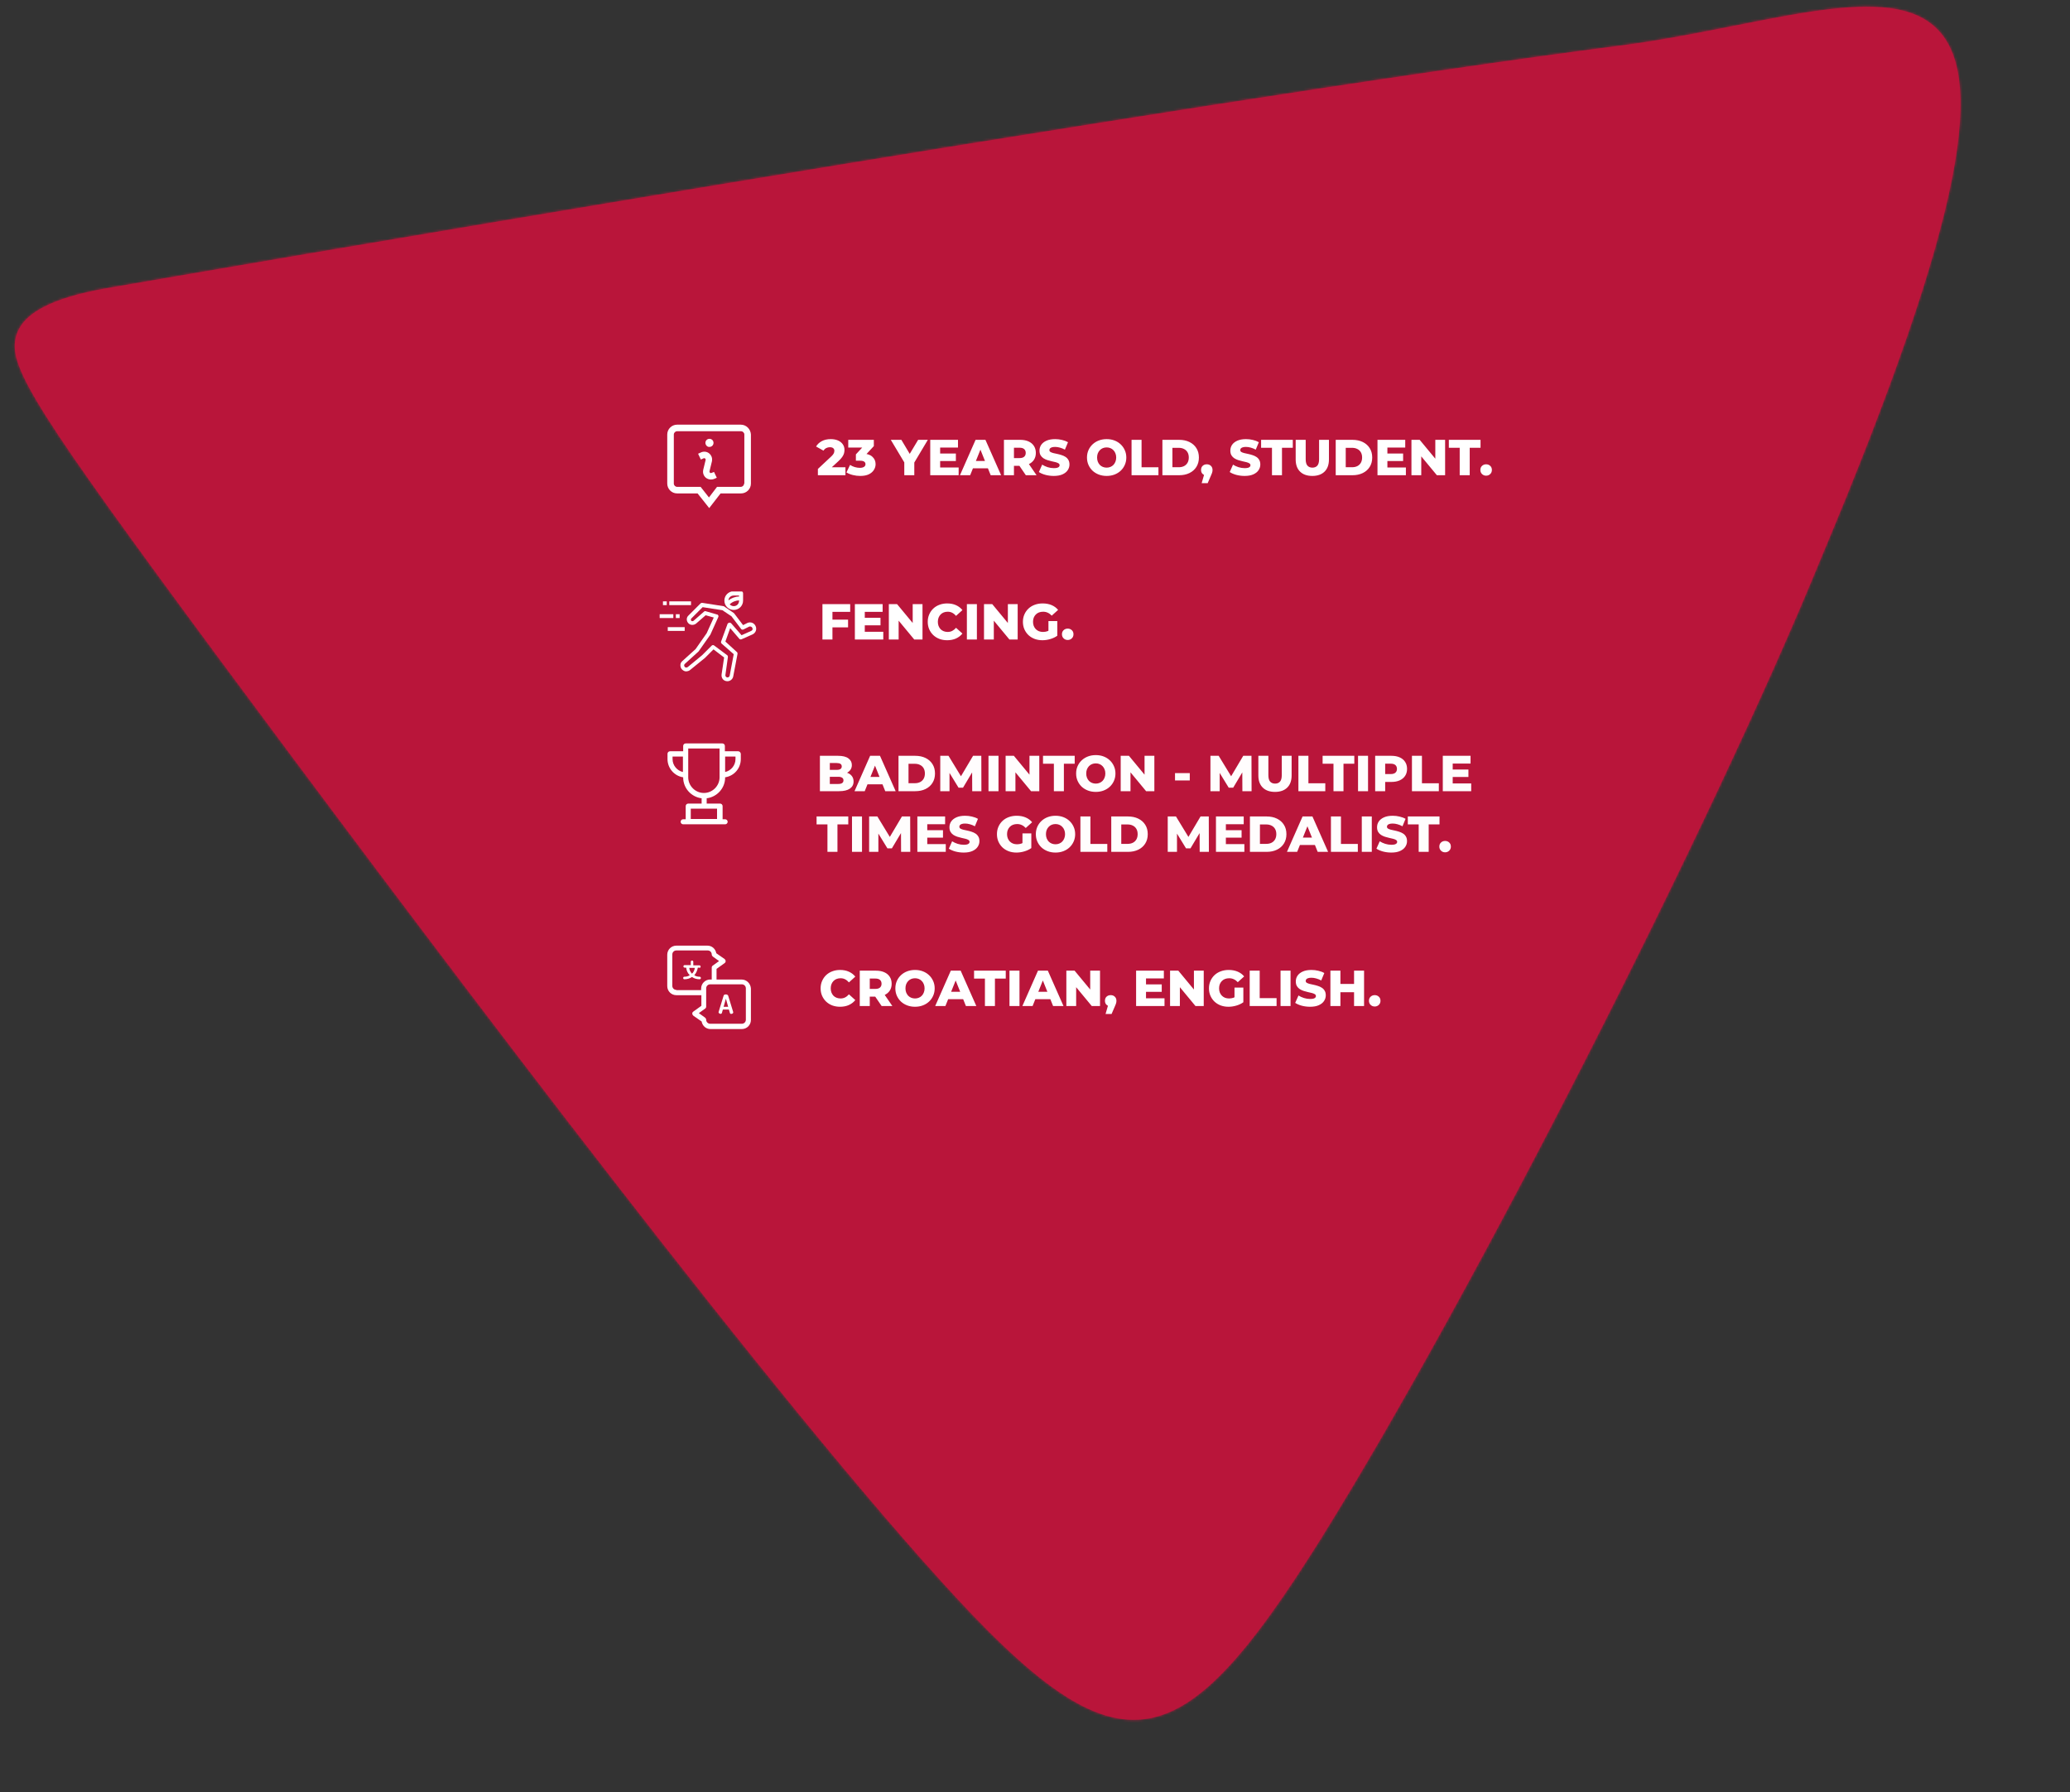 <svg width="819" height="709" viewBox="0 0 819 709" fill="none" xmlns="http://www.w3.org/2000/svg">
<rect x="0" y="0" width="819" height="709" fill="#333333" stroke="none"/>
<mask id="path-1-inside-1_3905_8757" fill="white">
<path d="M523.404 607.506C464.122 702.281 441.447 703.72 364.731 617.023C287.961 530.44 157.316 355.856 86.069 259.747C14.938 163.52 3.525 145.413 6.172 133.849C8.535 122.268 25.272 116.766 44.809 113.565C64.335 110.217 470.172 39.882 642.641 17.837C749.37 3.62 836.942 -55.875 720.189 221.572C678.07 324.581 582.489 512.597 523.402 607.469"/>
</mask>
<path d="M523.404 607.506C464.122 702.281 441.447 703.72 364.731 617.023C287.961 530.44 157.316 355.856 86.069 259.747C14.938 163.52 3.525 145.413 6.172 133.849C8.535 122.268 25.272 116.766 44.809 113.565C64.335 110.217 470.172 39.882 642.641 17.837C749.37 3.62 836.942 -55.875 720.189 221.572C678.07 324.581 582.489 512.597 523.402 607.469" fill="#B9153A"/>
<path d="M364.731 617.023L377.463 605.758L377.457 605.751L377.451 605.745L364.731 617.023ZM86.069 259.747L72.398 269.852L72.405 269.862L72.412 269.871L86.069 259.747ZM6.172 133.849L22.744 137.642L22.789 137.445L22.829 137.248L6.172 133.849ZM44.809 113.565L47.558 130.341L47.619 130.331L47.681 130.32L44.809 113.565ZM642.641 17.837L644.796 34.7L644.841 34.694L644.886 34.688L642.641 17.837ZM720.189 221.572L704.52 214.978L704.486 215.058L704.454 215.138L720.189 221.572ZM508.992 598.491C494.248 622.061 482.496 638.628 472.146 649.375C461.804 660.114 454.775 663.034 449.58 663.348C444.22 663.671 436.395 661.5 423.874 651.931C411.434 642.425 396.549 627.327 377.463 605.758L352 628.289C371.271 650.067 387.989 667.301 403.23 678.947C418.389 690.531 434.322 698.331 451.631 697.286C469.105 696.23 483.655 686.438 496.635 672.961C509.607 659.492 522.92 640.338 537.817 616.521L508.992 598.491ZM377.451 605.745C301.283 519.841 171.128 345.942 99.725 249.623L72.412 269.871C143.505 365.771 274.638 541.039 352.011 628.302L377.451 605.745ZM99.739 249.642C64.06 201.374 43.831 173.325 32.811 155.946C27.265 147.2 24.632 142.04 23.455 138.901C22.43 136.166 23.037 136.361 22.744 137.642L-10.399 130.056C-12.016 137.119 -10.975 143.914 -8.382 150.833C-5.94 157.349 -1.771 164.899 4.097 174.153C15.905 192.775 36.947 221.893 72.398 269.852L99.739 249.642ZM22.829 137.248C22.398 139.361 21.107 138.36 26.227 135.976C31.011 133.748 38.242 131.868 47.558 130.341L42.059 96.789C31.838 98.463 20.933 100.935 11.874 105.154C3.151 109.216 -7.69 116.756 -10.485 130.45L22.829 137.248ZM47.681 130.32C67.442 126.933 472.79 56.686 644.796 34.7L640.486 0.975C467.555 23.078 61.228 93.502 41.936 96.809L47.681 130.32ZM644.886 34.688C658.795 32.836 672.285 30.26 684.699 27.808C697.312 25.316 708.532 23.013 718.75 21.465C729.02 19.909 737.141 19.308 743.441 19.838C749.685 20.362 752.59 21.869 754.037 23.134C755.273 24.213 757.326 26.739 758.25 33.679C759.211 40.897 758.753 51.683 755.657 67.407C749.467 98.838 733.624 145.817 704.52 214.978L735.858 228.166C765.131 158.603 782.124 108.977 789.016 73.976C792.461 56.483 793.605 41.596 791.953 29.191C790.264 16.509 785.489 5.463 776.405 -2.473C767.532 -10.223 756.625 -13.174 746.288 -14.043C736.008 -14.907 724.78 -13.837 713.656 -12.151C702.479 -10.458 690.259 -7.948 678.11 -5.548C665.763 -3.109 653.169 -0.715 640.396 0.986L644.886 34.688ZM704.454 215.138C662.685 317.291 567.536 504.45 508.972 598.482L537.832 616.456C597.442 520.745 693.455 331.871 735.925 228.006L704.454 215.138Z" fill="#B9153A" mask="url(#path-1-inside-1_3905_8757)"/>
<g clip-path="url(#clip0_3905_8757)">
<path d="M293.1 168H267.9C265.8 168 264 169.7 264 171.9V191.3C264 193.4 265.7 195.2 267.9 195.2H276L280.6 201L285.1 195.2H293.2C295.3 195.2 297.1 193.5 297.1 191.3V171.9C297 169.8 295.3 168 293.1 168ZM294.4 191.3C294.4 192 293.8 192.6 293.1 192.6H283.7L280.5 196.8L277.2 192.6H267.9C267.2 192.6 266.6 192 266.6 191.3V171.9C266.6 171.2 267.2 170.6 267.9 170.6H293.2C293.9 170.6 294.5 171.2 294.5 171.9V191.3H294.4ZM279.1 175.2C279.1 174.3 279.8 173.6 280.7 173.6C281.6 173.6 282.3 174.3 282.3 175.2C282.3 176.1 281.6 176.8 280.7 176.8C279.9 176.9 279.1 176.1 279.1 175.2ZM282.5 186.7L283.6 189L282.7 189.4C282.3 189.6 281.8 189.7 281.3 189.7C280.6 189.7 280 189.5 279.4 189.1C278.5 188.4 278 187.3 278.2 186.1V186L279.2 181.9C279.2 181.6 279.1 181.5 279 181.4C278.9 181.3 278.7 181.2 278.4 181.3C277.5 181.7 277.3 181.8 277.3 181.8L276.2 179.5C276.2 179.5 276.4 179.4 277.3 179C278.3 178.5 279.6 178.6 280.5 179.3C281.4 180 281.9 181.1 281.7 182.3V182.4L280.7 186.5C280.7 186.8 280.8 186.9 280.9 187C281 187.1 281.2 187.2 281.5 187.1L282.5 186.7Z" fill="white"/>
</g>
<g clip-path="url(#clip1_3905_8757)">
<path d="M299 247.798C298.5 246.498 297.1 245.898 295.8 246.398C295.7 246.398 295.7 246.498 295.6 246.498L294 247.298L290.5 242.698L290.3 242.498L286.5 239.898C286.4 239.798 286.3 239.798 286.2 239.798L277.9 238.498C277.7 238.498 277.4 238.498 277.2 238.698L272.4 243.498C271.5 244.298 271.5 245.698 272.4 246.598C273.2 247.398 274.5 247.398 275.4 246.698L279.2 243.398L282.4 244.298L279.6 250.498L275.2 256.798L270 261.498C269.5 261.898 269.2 262.498 269.2 263.098C269.2 263.698 269.4 264.398 269.8 264.798C270.2 265.198 270.8 265.598 271.4 265.598C272 265.598 272.7 265.398 273.1 264.998L278.9 260.298L282.3 256.898L286.5 260.098L285.5 266.798C285.4 267.498 285.6 268.198 286 268.698C286.4 269.198 287.1 269.498 287.8 269.498C288.9 269.498 289.9 268.698 290.1 267.598L291.8 258.698C291.8 258.398 291.8 258.198 291.6 257.998L287 253.798L288.9 248.498L292.5 252.698C292.7 252.998 293.1 252.998 293.4 252.898L297.7 250.998C299 250.398 299.5 248.998 299 247.798ZM287.9 246.698L285.3 253.798C285.2 254.098 285.3 254.398 285.5 254.598L290.3 258.798L288.7 267.298C288.6 267.698 288.3 267.998 287.8 267.998C287.4 267.998 287 267.598 287 267.198V267.098L288 259.898C288 259.598 287.9 259.298 287.7 259.198L282.6 255.398C282.5 255.298 282.3 255.198 282.1 255.198C281.9 255.198 281.7 255.298 281.6 255.398L277.8 259.198L272.1 263.898C271.9 263.998 271.7 264.098 271.5 264.098C271.3 264.098 271.1 263.998 270.9 263.798C270.6 263.398 270.6 262.898 271 262.598L276.3 257.798L276.4 257.698L280.9 251.298L281 251.198L284.2 244.098C284.3 243.898 284.3 243.698 284.2 243.498C284.1 243.298 284 243.198 283.8 243.098H283.7L279.2 241.798C278.9 241.698 278.7 241.798 278.5 241.998L274.4 245.598C274.1 245.798 273.7 245.798 273.5 245.598C273.3 245.298 273.3 244.898 273.5 244.698L278 240.198L285.8 241.398L289.4 243.798L293.2 248.798C293.4 249.098 293.8 249.198 294.2 248.998L296.4 247.898C296.6 247.798 296.9 247.798 297.1 247.898C297.4 247.998 297.6 248.198 297.7 248.498C297.9 248.898 297.7 249.398 297.2 249.598L293.4 251.298L289.3 246.598C289 246.298 288.5 246.198 288.2 246.498C288.1 246.498 288 246.598 287.9 246.698ZM264.8 237.898H273.4V239.398H264.8V237.898ZM262.3 237.898H263.8V239.398H262.3V237.898ZM267.4 242.998H268.9V244.498H267.4V242.998ZM261 242.998H266.4V244.498H261V242.998ZM264.2 248.098H270.9V249.598H264.2V248.098Z" fill="white"/>
<path d="M290.3 241.298C292.3 241.298 294 239.698 294 237.598V234.698C294 234.298 293.7 233.898 293.2 233.898H290.3C288.3 233.898 286.6 235.498 286.6 237.598C286.6 239.698 288.3 241.298 290.3 241.298ZM288.2 237.498C288.3 236.398 289.2 235.598 290.3 235.598H292.4V235.998C290.9 235.998 289.4 236.598 288.2 237.498ZM292.4 237.498V237.698C292.4 238.898 291.5 239.798 290.3 239.798C289.7 239.798 289.1 239.498 288.7 239.098C289.7 238.098 291 237.598 292.4 237.498Z" fill="white"/>
</g>
<g clip-path="url(#clip2_3905_8757)">
<path d="M288.1 393.898C288 393.598 287.6 393.398 287.2 393.398C286.8 393.398 286.4 393.498 286.3 393.898L284.3 400.398V400.498C284.3 400.798 284.8 401.098 285.1 401.098C285.3 401.098 285.5 400.998 285.6 400.798L286 399.398H288.4L288.8 400.798C288.9 400.998 289 401.098 289.3 401.098C289.7 401.098 290.1 400.898 290.1 400.498V400.398L288.1 393.898ZM286.3 398.298L287.2 395.098L288.1 398.298H286.3Z" fill="white"/>
<path d="M293.4 387.502H283.5V383.302L286.7 381.002C287 380.802 287.1 380.502 287.1 380.202C287.1 379.902 286.9 379.602 286.7 379.402L283.4 377.102C283.1 375.402 281.7 374.102 279.9 374.102H267.6C265.6 374.102 264 375.702 264 377.702V390.102C264 392.102 265.6 393.702 267.6 393.702H277.5V397.902L274.3 400.202C274 400.402 273.9 400.702 273.9 401.002C273.9 401.302 274.1 401.602 274.3 401.802L277.6 404.102C277.9 405.802 279.3 407.102 281.1 407.102H293.5C295.5 407.102 297.1 405.502 297.1 403.502V391.102C297 389.102 295.4 387.502 293.4 387.502ZM267.6 391.602C266.7 391.602 266 390.902 266 390.002V377.602C266 376.702 266.7 376.002 267.6 376.002H280C280.9 376.002 281.6 376.702 281.6 377.602C281.6 377.902 281.8 378.202 282 378.402L284.5 380.202L282 382.002C281.7 382.202 281.6 382.502 281.6 382.802V387.502H281C279 387.502 277.4 389.102 277.4 391.102V391.702H267.6V391.602ZM295.1 403.402C295.1 404.302 294.4 405.002 293.5 405.002H281C280.1 405.002 279.4 404.302 279.4 403.402C279.4 403.102 279.2 402.802 279 402.602L276.5 400.802L279 399.002C279.3 398.802 279.4 398.502 279.4 398.202V391.002C279.4 390.102 280.1 389.402 281 389.402H293.5C294.4 389.402 295.1 390.102 295.1 391.002V403.402Z" fill="white"/>
<path d="M276.7 382.9C277 382.9 277.2 382.7 277.2 382.4C277.2 382.1 277 381.9 276.7 381.9H274.3V380.5C274.3 380.2 274.1 380 273.8 380C273.5 380 273.3 380.2 273.3 380.5V381.8H270.9C270.6 381.8 270.4 382 270.4 382.3C270.4 382.6 270.6 382.8 270.9 382.8H271.5C271.6 384 272.1 385 272.9 385.8C272.3 386.2 271.6 386.4 270.8 386.4C270.5 386.4 270.3 386.6 270.3 386.9C270.3 387.2 270.5 387.4 270.8 387.4C271.9 387.4 272.9 387.1 273.8 386.5C274.6 387.1 275.7 387.4 276.8 387.4C277.1 387.4 277.3 387.2 277.3 386.9C277.3 386.6 277.1 386.4 276.8 386.4C276 386.4 275.3 386.2 274.7 385.8C275.4 385 275.9 384 276.1 382.8H276.7V382.9ZM273.8 385.2C273.2 384.6 272.8 383.8 272.7 382.9H274.9C274.8 383.8 274.4 384.6 273.8 385.2Z" fill="white"/>
</g>
<path d="M323.6 188V185.52L328.84 180.62C329.213 180.273 329.487 179.967 329.66 179.7C329.847 179.433 329.967 179.193 330.02 178.98C330.087 178.753 330.12 178.547 330.12 178.36C330.12 177.907 329.967 177.553 329.66 177.3C329.367 177.047 328.92 176.92 328.32 176.92C327.813 176.92 327.34 177.033 326.9 177.26C326.46 177.487 326.1 177.827 325.82 178.28L322.88 176.64C323.4 175.76 324.153 175.053 325.14 174.52C326.127 173.987 327.307 173.72 328.68 173.72C329.76 173.72 330.707 173.893 331.52 174.24C332.333 174.587 332.967 175.08 333.42 175.72C333.887 176.36 334.12 177.113 334.12 177.98C334.12 178.433 334.06 178.887 333.94 179.34C333.82 179.78 333.587 180.253 333.24 180.76C332.907 181.253 332.407 181.807 331.74 182.42L327.58 186.26L326.92 184.86H334.5V188H323.6ZM340.333 188.28C339.359 188.28 338.386 188.16 337.413 187.92C336.453 187.68 335.613 187.34 334.893 186.9L336.333 183.92C336.893 184.293 337.513 184.58 338.193 184.78C338.886 184.98 339.559 185.08 340.213 185.08C340.893 185.08 341.433 184.953 341.833 184.7C342.233 184.447 342.433 184.087 342.433 183.62C342.433 183.207 342.266 182.88 341.933 182.64C341.599 182.387 341.053 182.26 340.293 182.26H338.633V179.76L342.393 175.7L342.773 177.06H335.613V174H345.733V176.48L341.973 180.54L340.033 179.44H341.113C342.859 179.44 344.179 179.833 345.073 180.62C345.979 181.393 346.433 182.393 346.433 183.62C346.433 184.42 346.213 185.173 345.773 185.88C345.346 186.587 344.686 187.167 343.793 187.62C342.899 188.06 341.746 188.28 340.333 188.28ZM357.784 188V182.08L358.704 184.46L352.444 174H356.624L361.144 181.58H358.724L363.264 174H367.104L360.864 184.46L361.744 182.08V188H357.784ZM371.692 179.42H378.192V182.38H371.692V179.42ZM371.972 184.94H379.292V188H368.052V174H379.032V177.06H371.972V184.94ZM379.81 188L385.99 174H389.89L396.09 188H391.97L387.13 175.94H388.69L383.85 188H379.81ZM383.19 185.28L384.21 182.36H391.05L392.07 185.28H383.19ZM397.213 188V174H403.613C404.893 174 405.993 174.207 406.913 174.62C407.846 175.033 408.566 175.633 409.073 176.42C409.579 177.193 409.833 178.113 409.833 179.18C409.833 180.233 409.579 181.147 409.073 181.92C408.566 182.68 407.846 183.267 406.913 183.68C405.993 184.08 404.893 184.28 403.613 184.28H399.413L401.173 182.62V188H397.213ZM405.873 188L402.393 182.9H406.613L410.113 188H405.873ZM401.173 183.04L399.413 181.22H403.373C404.199 181.22 404.813 181.04 405.213 180.68C405.626 180.32 405.833 179.82 405.833 179.18C405.833 178.527 405.626 178.02 405.213 177.66C404.813 177.3 404.199 177.12 403.373 177.12H399.413L401.173 175.3V183.04ZM416.937 188.28C415.791 188.28 414.684 188.14 413.617 187.86C412.564 187.567 411.704 187.193 411.037 186.74L412.337 183.82C412.964 184.22 413.684 184.553 414.497 184.82C415.324 185.073 416.144 185.2 416.957 185.2C417.504 185.2 417.944 185.153 418.277 185.06C418.611 184.953 418.851 184.82 418.997 184.66C419.157 184.487 419.237 184.287 419.237 184.06C419.237 183.74 419.091 183.487 418.797 183.3C418.504 183.113 418.124 182.96 417.657 182.84C417.191 182.72 416.671 182.6 416.097 182.48C415.537 182.36 414.971 182.207 414.397 182.02C413.837 181.833 413.324 181.593 412.857 181.3C412.391 180.993 412.011 180.6 411.717 180.12C411.424 179.627 411.277 179.007 411.277 178.26C411.277 177.42 411.504 176.66 411.957 175.98C412.424 175.3 413.117 174.753 414.037 174.34C414.957 173.927 416.104 173.72 417.477 173.72C418.397 173.72 419.297 173.827 420.177 174.04C421.071 174.24 421.864 174.54 422.557 174.94L421.337 177.88C420.671 177.52 420.011 177.253 419.357 177.08C418.704 176.893 418.071 176.8 417.457 176.8C416.911 176.8 416.471 176.86 416.137 176.98C415.804 177.087 415.564 177.233 415.417 177.42C415.271 177.607 415.197 177.82 415.197 178.06C415.197 178.367 415.337 178.613 415.617 178.8C415.911 178.973 416.291 179.12 416.757 179.24C417.237 179.347 417.757 179.46 418.317 179.58C418.891 179.7 419.457 179.853 420.017 180.04C420.591 180.213 421.111 180.453 421.577 180.76C422.044 181.053 422.417 181.447 422.697 181.94C422.991 182.42 423.137 183.027 423.137 183.76C423.137 184.573 422.904 185.327 422.437 186.02C421.984 186.7 421.297 187.247 420.377 187.66C419.471 188.073 418.324 188.28 416.937 188.28ZM437.847 188.28C436.727 188.28 435.693 188.1 434.747 187.74C433.8 187.38 432.973 186.873 432.267 186.22C431.573 185.553 431.033 184.78 430.647 183.9C430.26 183.02 430.067 182.053 430.067 181C430.067 179.947 430.26 178.98 430.647 178.1C431.033 177.22 431.573 176.453 432.267 175.8C432.973 175.133 433.8 174.62 434.747 174.26C435.693 173.9 436.727 173.72 437.847 173.72C438.98 173.72 440.013 173.9 440.947 174.26C441.893 174.62 442.713 175.133 443.407 175.8C444.1 176.453 444.64 177.22 445.027 178.1C445.427 178.98 445.627 179.947 445.627 181C445.627 182.053 445.427 183.027 445.027 183.92C444.64 184.8 444.1 185.567 443.407 186.22C442.713 186.873 441.893 187.38 440.947 187.74C440.013 188.1 438.98 188.28 437.847 188.28ZM437.847 185C438.38 185 438.873 184.907 439.327 184.72C439.793 184.533 440.193 184.267 440.527 183.92C440.873 183.56 441.14 183.133 441.327 182.64C441.527 182.147 441.627 181.6 441.627 181C441.627 180.387 441.527 179.84 441.327 179.36C441.14 178.867 440.873 178.447 440.527 178.1C440.193 177.74 439.793 177.467 439.327 177.28C438.873 177.093 438.38 177 437.847 177C437.313 177 436.813 177.093 436.347 177.28C435.893 177.467 435.493 177.74 435.147 178.1C434.813 178.447 434.547 178.867 434.347 179.36C434.16 179.84 434.067 180.387 434.067 181C434.067 181.6 434.16 182.147 434.347 182.64C434.547 183.133 434.813 183.56 435.147 183.92C435.493 184.267 435.893 184.533 436.347 184.72C436.813 184.907 437.313 185 437.847 185ZM447.701 188V174H451.661V184.86H458.341V188H447.701ZM459.908 188V174H466.528C468.074 174 469.434 174.287 470.608 174.86C471.781 175.433 472.694 176.24 473.348 177.28C474.014 178.32 474.348 179.56 474.348 181C474.348 182.427 474.014 183.667 473.348 184.72C472.694 185.76 471.781 186.567 470.608 187.14C469.434 187.713 468.074 188 466.528 188H459.908ZM463.868 184.84H466.368C467.168 184.84 467.861 184.693 468.448 184.4C469.048 184.093 469.514 183.653 469.848 183.08C470.181 182.493 470.348 181.8 470.348 181C470.348 180.187 470.181 179.493 469.848 178.92C469.514 178.347 469.048 177.913 468.448 177.62C467.861 177.313 467.168 177.16 466.368 177.16H463.868V184.84ZM475.441 191.14L476.941 185.94L477.481 188.1C476.814 188.1 476.267 187.907 475.841 187.52C475.414 187.12 475.201 186.587 475.201 185.92C475.201 185.227 475.414 184.68 475.841 184.28C476.281 183.88 476.827 183.68 477.481 183.68C478.134 183.68 478.674 183.887 479.101 184.3C479.527 184.7 479.741 185.24 479.741 185.92C479.741 186.107 479.727 186.293 479.701 186.48C479.674 186.667 479.614 186.893 479.521 187.16C479.427 187.427 479.281 187.78 479.081 188.22L477.821 191.14H475.441ZM492.445 188.28C491.298 188.28 490.192 188.14 489.125 187.86C488.072 187.567 487.212 187.193 486.545 186.74L487.845 183.82C488.472 184.22 489.192 184.553 490.005 184.82C490.832 185.073 491.652 185.2 492.465 185.2C493.012 185.2 493.452 185.153 493.785 185.06C494.118 184.953 494.358 184.82 494.505 184.66C494.665 184.487 494.745 184.287 494.745 184.06C494.745 183.74 494.598 183.487 494.305 183.3C494.012 183.113 493.632 182.96 493.165 182.84C492.698 182.72 492.178 182.6 491.605 182.48C491.045 182.36 490.478 182.207 489.905 182.02C489.345 181.833 488.832 181.593 488.365 181.3C487.898 180.993 487.518 180.6 487.225 180.12C486.932 179.627 486.785 179.007 486.785 178.26C486.785 177.42 487.012 176.66 487.465 175.98C487.932 175.3 488.625 174.753 489.545 174.34C490.465 173.927 491.612 173.72 492.985 173.72C493.905 173.72 494.805 173.827 495.685 174.04C496.578 174.24 497.372 174.54 498.065 174.94L496.845 177.88C496.178 177.52 495.518 177.253 494.865 177.08C494.212 176.893 493.578 176.8 492.965 176.8C492.418 176.8 491.978 176.86 491.645 176.98C491.312 177.087 491.072 177.233 490.925 177.42C490.778 177.607 490.705 177.82 490.705 178.06C490.705 178.367 490.845 178.613 491.125 178.8C491.418 178.973 491.798 179.12 492.265 179.24C492.745 179.347 493.265 179.46 493.825 179.58C494.398 179.7 494.965 179.853 495.525 180.04C496.098 180.213 496.618 180.453 497.085 180.76C497.552 181.053 497.925 181.447 498.205 181.94C498.498 182.42 498.645 183.027 498.645 183.76C498.645 184.573 498.412 185.327 497.945 186.02C497.492 186.7 496.805 187.247 495.885 187.66C494.978 188.073 493.832 188.28 492.445 188.28ZM503.259 188V177.14H498.959V174H511.499V177.14H507.219V188H503.259ZM519.219 188.28C517.153 188.28 515.539 187.713 514.379 186.58C513.219 185.447 512.639 183.84 512.639 181.76V174H516.599V181.64C516.599 182.84 516.833 183.7 517.299 184.22C517.779 184.74 518.433 185 519.259 185C520.086 185 520.733 184.74 521.199 184.22C521.666 183.7 521.899 182.84 521.899 181.64V174H525.799V181.76C525.799 183.84 525.219 185.447 524.059 186.58C522.899 187.713 521.286 188.28 519.219 188.28ZM528.482 188V174H535.102C536.649 174 538.009 174.287 539.182 174.86C540.355 175.433 541.269 176.24 541.922 177.28C542.589 178.32 542.922 179.56 542.922 181C542.922 182.427 542.589 183.667 541.922 184.72C541.269 185.76 540.355 186.567 539.182 187.14C538.009 187.713 536.649 188 535.102 188H528.482ZM532.442 184.84H534.942C535.742 184.84 536.435 184.693 537.022 184.4C537.622 184.093 538.089 183.653 538.422 183.08C538.755 182.493 538.922 181.8 538.922 181C538.922 180.187 538.755 179.493 538.422 178.92C538.089 178.347 537.622 177.913 537.022 177.62C536.435 177.313 535.742 177.16 534.942 177.16H532.442V184.84ZM548.645 179.42H555.145V182.38H548.645V179.42ZM548.925 184.94H556.245V188H545.005V174H555.985V177.06H548.925V184.94ZM558.443 188V174H561.703L569.423 183.32H567.883V174H571.763V188H568.503L560.783 178.68H562.323V188H558.443ZM577.536 188V177.14H573.236V174H585.776V177.14H581.496V188H577.536ZM587.988 188.18C587.348 188.18 586.808 187.967 586.368 187.54C585.928 187.113 585.708 186.573 585.708 185.92C585.708 185.24 585.928 184.7 586.368 184.3C586.808 183.887 587.348 183.68 587.988 183.68C588.628 183.68 589.168 183.887 589.608 184.3C590.048 184.7 590.268 185.24 590.268 185.92C590.268 186.573 590.048 187.113 589.608 187.54C589.168 187.967 588.628 188.18 587.988 188.18Z" fill="white"/>
<path d="M329.08 245.14H335.54V248.2H329.08V245.14ZM329.36 253H325.4V239H336.38V242.06H329.36V253ZM341.872 244.42H348.372V247.38H341.872V244.42ZM342.152 249.94H349.472V253H338.232V239H349.212V242.06H342.152V249.94ZM351.67 253V239H354.93L362.65 248.32H361.11V239H364.99V253H361.73L354.01 243.68H355.55V253H351.67ZM374.763 253.28C373.656 253.28 372.629 253.107 371.683 252.76C370.749 252.4 369.936 251.893 369.243 251.24C368.563 250.587 368.029 249.82 367.643 248.94C367.256 248.047 367.063 247.067 367.063 246C367.063 244.933 367.256 243.96 367.643 243.08C368.029 242.187 368.563 241.413 369.243 240.76C369.936 240.107 370.749 239.607 371.683 239.26C372.629 238.9 373.656 238.72 374.763 238.72C376.056 238.72 377.209 238.947 378.223 239.4C379.249 239.853 380.103 240.507 380.783 241.36L378.263 243.64C377.809 243.107 377.309 242.7 376.763 242.42C376.229 242.14 375.629 242 374.963 242C374.389 242 373.863 242.093 373.383 242.28C372.903 242.467 372.489 242.74 372.143 243.1C371.809 243.447 371.543 243.867 371.343 244.36C371.156 244.853 371.063 245.4 371.063 246C371.063 246.6 371.156 247.147 371.343 247.64C371.543 248.133 371.809 248.56 372.143 248.92C372.489 249.267 372.903 249.533 373.383 249.72C373.863 249.907 374.389 250 374.963 250C375.629 250 376.229 249.86 376.763 249.58C377.309 249.3 377.809 248.893 378.263 248.36L380.783 250.64C380.103 251.48 379.249 252.133 378.223 252.6C377.209 253.053 376.056 253.28 374.763 253.28ZM382.548 253V239H386.508V253H382.548ZM389.326 253V239H392.586L400.306 248.32H398.766V239H402.646V253H399.386L391.666 243.68H393.206V253H389.326ZM412.439 253.28C411.332 253.28 410.306 253.107 409.359 252.76C408.412 252.4 407.592 251.893 406.899 251.24C406.219 250.587 405.686 249.82 405.299 248.94C404.912 248.047 404.719 247.067 404.719 246C404.719 244.933 404.912 243.96 405.299 243.08C405.686 242.187 406.226 241.413 406.919 240.76C407.612 240.107 408.432 239.607 409.379 239.26C410.339 238.9 411.386 238.72 412.519 238.72C413.839 238.72 415.019 238.94 416.059 239.38C417.099 239.82 417.959 240.453 418.639 241.28L416.119 243.56C415.639 243.04 415.119 242.653 414.559 242.4C414.012 242.133 413.399 242 412.719 242C412.119 242 411.572 242.093 411.079 242.28C410.586 242.467 410.166 242.74 409.819 243.1C409.472 243.447 409.199 243.867 408.999 244.36C408.812 244.84 408.719 245.387 408.719 246C408.719 246.587 408.812 247.127 408.999 247.62C409.199 248.113 409.472 248.54 409.819 248.9C410.166 249.247 410.579 249.52 411.059 249.72C411.552 249.907 412.092 250 412.679 250C413.266 250 413.839 249.907 414.399 249.72C414.959 249.52 415.526 249.187 416.099 248.72L418.319 251.5C417.519 252.073 416.592 252.513 415.539 252.82C414.486 253.127 413.452 253.28 412.439 253.28ZM414.819 250.98V245.7H418.319V251.5L414.819 250.98ZM422.445 253.18C421.805 253.18 421.265 252.967 420.825 252.54C420.385 252.113 420.165 251.573 420.165 250.92C420.165 250.24 420.385 249.7 420.825 249.3C421.265 248.887 421.805 248.68 422.445 248.68C423.085 248.68 423.625 248.887 424.065 249.3C424.505 249.7 424.725 250.24 424.725 250.92C424.725 251.573 424.505 252.113 424.065 252.54C423.625 252.967 423.085 253.18 422.445 253.18Z" fill="white"/>
<path d="M332.38 398.28C331.273 398.28 330.247 398.107 329.3 397.76C328.367 397.4 327.553 396.893 326.86 396.24C326.18 395.587 325.647 394.82 325.26 393.94C324.873 393.047 324.68 392.067 324.68 391C324.68 389.933 324.873 388.96 325.26 388.08C325.647 387.187 326.18 386.413 326.86 385.76C327.553 385.107 328.367 384.607 329.3 384.26C330.247 383.9 331.273 383.72 332.38 383.72C333.673 383.72 334.827 383.947 335.84 384.4C336.867 384.853 337.72 385.507 338.4 386.36L335.88 388.64C335.427 388.107 334.927 387.7 334.38 387.42C333.847 387.14 333.247 387 332.58 387C332.007 387 331.48 387.093 331 387.28C330.52 387.467 330.107 387.74 329.76 388.1C329.427 388.447 329.16 388.867 328.96 389.36C328.773 389.853 328.68 390.4 328.68 391C328.68 391.6 328.773 392.147 328.96 392.64C329.16 393.133 329.427 393.56 329.76 393.92C330.107 394.267 330.52 394.533 331 394.72C331.48 394.907 332.007 395 332.58 395C333.247 395 333.847 394.86 334.38 394.58C334.927 394.3 335.427 393.893 335.88 393.36L338.4 395.64C337.72 396.48 336.867 397.133 335.84 397.6C334.827 398.053 333.673 398.28 332.38 398.28ZM340.166 398V384H346.566C347.846 384 348.946 384.207 349.866 384.62C350.799 385.033 351.519 385.633 352.026 386.42C352.532 387.193 352.786 388.113 352.786 389.18C352.786 390.233 352.532 391.147 352.026 391.92C351.519 392.68 350.799 393.267 349.866 393.68C348.946 394.08 347.846 394.28 346.566 394.28H342.366L344.126 392.62V398H340.166ZM348.826 398L345.346 392.9H349.566L353.066 398H348.826ZM344.126 393.04L342.366 391.22H346.326C347.152 391.22 347.766 391.04 348.166 390.68C348.579 390.32 348.786 389.82 348.786 389.18C348.786 388.527 348.579 388.02 348.166 387.66C347.766 387.3 347.152 387.12 346.326 387.12H342.366L344.126 385.3V393.04ZM362.03 398.28C360.91 398.28 359.877 398.1 358.93 397.74C357.984 397.38 357.157 396.873 356.45 396.22C355.757 395.553 355.217 394.78 354.83 393.9C354.444 393.02 354.25 392.053 354.25 391C354.25 389.947 354.444 388.98 354.83 388.1C355.217 387.22 355.757 386.453 356.45 385.8C357.157 385.133 357.984 384.62 358.93 384.26C359.877 383.9 360.91 383.72 362.03 383.72C363.164 383.72 364.197 383.9 365.13 384.26C366.077 384.62 366.897 385.133 367.59 385.8C368.284 386.453 368.824 387.22 369.21 388.1C369.61 388.98 369.81 389.947 369.81 391C369.81 392.053 369.61 393.027 369.21 393.92C368.824 394.8 368.284 395.567 367.59 396.22C366.897 396.873 366.077 397.38 365.13 397.74C364.197 398.1 363.164 398.28 362.03 398.28ZM362.03 395C362.564 395 363.057 394.907 363.51 394.72C363.977 394.533 364.377 394.267 364.71 393.92C365.057 393.56 365.324 393.133 365.51 392.64C365.71 392.147 365.81 391.6 365.81 391C365.81 390.387 365.71 389.84 365.51 389.36C365.324 388.867 365.057 388.447 364.71 388.1C364.377 387.74 363.977 387.467 363.51 387.28C363.057 387.093 362.564 387 362.03 387C361.497 387 360.997 387.093 360.53 387.28C360.077 387.467 359.677 387.74 359.33 388.1C358.997 388.447 358.73 388.867 358.53 389.36C358.344 389.84 358.25 390.387 358.25 391C358.25 391.6 358.344 392.147 358.53 392.64C358.73 393.133 358.997 393.56 359.33 393.92C359.677 394.267 360.077 394.533 360.53 394.72C360.997 394.907 361.497 395 362.03 395ZM370.009 398L376.189 384H380.089L386.289 398H382.169L377.329 385.94H378.889L374.049 398H370.009ZM373.389 395.28L374.409 392.36H381.249L382.269 395.28H373.389ZM389.689 398V387.14H385.389V384H397.929V387.14H393.649V398H389.689ZM399.404 398V384H403.364V398H399.404ZM404.501 398L410.681 384H414.581L420.781 398H416.661L411.821 385.94H413.381L408.541 398H404.501ZM407.881 395.28L408.901 392.36H415.741L416.761 395.28H407.881ZM421.904 398V384H425.164L432.884 393.32H431.344V384H435.224V398H431.964L424.244 388.68H425.784V398H421.904ZM437.417 401.14L438.917 395.94L439.457 398.1C438.791 398.1 438.244 397.907 437.817 397.52C437.391 397.12 437.177 396.587 437.177 395.92C437.177 395.227 437.391 394.68 437.817 394.28C438.257 393.88 438.804 393.68 439.457 393.68C440.111 393.68 440.651 393.887 441.077 394.3C441.504 394.7 441.717 395.24 441.717 395.92C441.717 396.107 441.704 396.293 441.677 396.48C441.651 396.667 441.591 396.893 441.497 397.16C441.404 397.427 441.257 397.78 441.057 398.22L439.797 401.14H437.417ZM453.142 389.42H459.642V392.38H453.142V389.42ZM453.422 394.94H460.742V398H449.502V384H460.482V387.06H453.422V394.94ZM462.939 398V384H466.199L473.919 393.32H472.379V384H476.259V398H472.999L465.279 388.68H466.819V398H462.939ZM486.052 398.28C484.946 398.28 483.919 398.107 482.972 397.76C482.026 397.4 481.206 396.893 480.512 396.24C479.832 395.587 479.299 394.82 478.912 393.94C478.526 393.047 478.332 392.067 478.332 391C478.332 389.933 478.526 388.96 478.912 388.08C479.299 387.187 479.839 386.413 480.532 385.76C481.226 385.107 482.046 384.607 482.992 384.26C483.952 383.9 484.999 383.72 486.132 383.72C487.452 383.72 488.632 383.94 489.672 384.38C490.712 384.82 491.572 385.453 492.252 386.28L489.732 388.56C489.252 388.04 488.732 387.653 488.172 387.4C487.626 387.133 487.012 387 486.332 387C485.732 387 485.186 387.093 484.692 387.28C484.199 387.467 483.779 387.74 483.432 388.1C483.086 388.447 482.812 388.867 482.612 389.36C482.426 389.84 482.332 390.387 482.332 391C482.332 391.587 482.426 392.127 482.612 392.62C482.812 393.113 483.086 393.54 483.432 393.9C483.779 394.247 484.192 394.52 484.672 394.72C485.166 394.907 485.706 395 486.292 395C486.879 395 487.452 394.907 488.012 394.72C488.572 394.52 489.139 394.187 489.712 393.72L491.932 396.5C491.132 397.073 490.206 397.513 489.152 397.82C488.099 398.127 487.066 398.28 486.052 398.28ZM488.432 395.98V390.7H491.932V396.5L488.432 395.98ZM494.443 398V384H498.403V394.86H505.083V398H494.443ZM506.65 398V384H510.61V398H506.65ZM518.347 398.28C517.201 398.28 516.094 398.14 515.027 397.86C513.974 397.567 513.114 397.193 512.447 396.74L513.747 393.82C514.374 394.22 515.094 394.553 515.907 394.82C516.734 395.073 517.554 395.2 518.367 395.2C518.914 395.2 519.354 395.153 519.687 395.06C520.021 394.953 520.261 394.82 520.407 394.66C520.567 394.487 520.647 394.287 520.647 394.06C520.647 393.74 520.501 393.487 520.207 393.3C519.914 393.113 519.534 392.96 519.067 392.84C518.601 392.72 518.081 392.6 517.507 392.48C516.947 392.36 516.381 392.207 515.807 392.02C515.247 391.833 514.734 391.593 514.267 391.3C513.801 390.993 513.421 390.6 513.127 390.12C512.834 389.627 512.687 389.007 512.687 388.26C512.687 387.42 512.914 386.66 513.367 385.98C513.834 385.3 514.527 384.753 515.447 384.34C516.367 383.927 517.514 383.72 518.887 383.72C519.807 383.72 520.707 383.827 521.587 384.04C522.481 384.24 523.274 384.54 523.967 384.94L522.747 387.88C522.081 387.52 521.421 387.253 520.767 387.08C520.114 386.893 519.481 386.8 518.867 386.8C518.321 386.8 517.881 386.86 517.547 386.98C517.214 387.087 516.974 387.233 516.827 387.42C516.681 387.607 516.607 387.82 516.607 388.06C516.607 388.367 516.747 388.613 517.027 388.8C517.321 388.973 517.701 389.12 518.167 389.24C518.647 389.347 519.167 389.46 519.727 389.58C520.301 389.7 520.867 389.853 521.427 390.04C522.001 390.213 522.521 390.453 522.987 390.76C523.454 391.053 523.827 391.447 524.107 391.94C524.401 392.42 524.547 393.027 524.547 393.76C524.547 394.573 524.314 395.327 523.847 396.02C523.394 396.7 522.707 397.247 521.787 397.66C520.881 398.073 519.734 398.28 518.347 398.28ZM535.737 384H539.697V398H535.737V384ZM530.337 398H526.377V384H530.337V398ZM536.017 392.54H530.057V389.26H536.017V392.54ZM543.91 398.18C543.27 398.18 542.73 397.967 542.29 397.54C541.85 397.113 541.63 396.573 541.63 395.92C541.63 395.24 541.85 394.7 542.29 394.3C542.73 393.887 543.27 393.68 543.91 393.68C544.55 393.68 545.09 393.887 545.53 394.3C545.97 394.7 546.19 395.24 546.19 395.92C546.19 396.573 545.97 397.113 545.53 397.54C545.09 397.967 544.55 398.18 543.91 398.18Z" fill="white"/>
<path d="M324.4 313V299H331.56C333.4 299 334.773 299.34 335.68 300.02C336.587 300.687 337.04 301.567 337.04 302.66C337.04 303.38 336.847 304.013 336.46 304.56C336.087 305.093 335.553 305.52 334.86 305.84C334.18 306.147 333.367 306.3 332.42 306.3L332.82 305.34C333.807 305.34 334.667 305.493 335.4 305.8C336.133 306.093 336.7 306.527 337.1 307.1C337.513 307.66 337.72 308.347 337.72 309.16C337.72 310.373 337.227 311.32 336.24 312C335.267 312.667 333.84 313 331.96 313H324.4ZM328.32 310.14H331.64C332.32 310.14 332.833 310.027 333.18 309.8C333.54 309.56 333.72 309.2 333.72 308.72C333.72 308.24 333.54 307.887 333.18 307.66C332.833 307.42 332.32 307.3 331.64 307.3H328.04V304.56H331.04C331.707 304.56 332.207 304.447 332.54 304.22C332.873 303.993 333.04 303.653 333.04 303.2C333.04 302.747 332.873 302.413 332.54 302.2C332.207 301.973 331.707 301.86 331.04 301.86H328.32V310.14ZM338.091 313L344.271 299H348.171L354.371 313H350.251L345.411 300.94H346.971L342.131 313H338.091ZM341.471 310.28L342.491 307.36H349.331L350.351 310.28H341.471ZM355.494 313V299H362.114C363.66 299 365.02 299.287 366.194 299.86C367.367 300.433 368.28 301.24 368.934 302.28C369.6 303.32 369.934 304.56 369.934 306C369.934 307.427 369.6 308.667 368.934 309.72C368.28 310.76 367.367 311.567 366.194 312.14C365.02 312.713 363.66 313 362.114 313H355.494ZM359.454 309.84H361.954C362.754 309.84 363.447 309.693 364.034 309.4C364.634 309.093 365.1 308.653 365.434 308.08C365.767 307.493 365.934 306.8 365.934 306C365.934 305.187 365.767 304.493 365.434 303.92C365.1 303.347 364.634 302.913 364.034 302.62C363.447 302.313 362.754 302.16 361.954 302.16H359.454V309.84ZM372.017 313V299H375.277L381.077 308.52H379.357L384.997 299H388.257L388.297 313H384.657L384.617 304.54H385.237L381.017 311.62H379.257L374.917 304.54H375.677V313H372.017ZM391.099 313V299H395.059V313H391.099ZM397.877 313V299H401.137L408.857 308.32H407.317V299H411.197V313H407.937L400.217 303.68H401.757V313H397.877ZM416.97 313V302.14H412.67V299H425.21V302.14H420.93V313H416.97ZM433.55 313.28C432.43 313.28 431.397 313.1 430.45 312.74C429.503 312.38 428.677 311.873 427.97 311.22C427.277 310.553 426.737 309.78 426.35 308.9C425.963 308.02 425.77 307.053 425.77 306C425.77 304.947 425.963 303.98 426.35 303.1C426.737 302.22 427.277 301.453 427.97 300.8C428.677 300.133 429.503 299.62 430.45 299.26C431.397 298.9 432.43 298.72 433.55 298.72C434.683 298.72 435.717 298.9 436.65 299.26C437.597 299.62 438.417 300.133 439.11 300.8C439.803 301.453 440.343 302.22 440.73 303.1C441.13 303.98 441.33 304.947 441.33 306C441.33 307.053 441.13 308.027 440.73 308.92C440.343 309.8 439.803 310.567 439.11 311.22C438.417 311.873 437.597 312.38 436.65 312.74C435.717 313.1 434.683 313.28 433.55 313.28ZM433.55 310C434.083 310 434.577 309.907 435.03 309.72C435.497 309.533 435.897 309.267 436.23 308.92C436.577 308.56 436.843 308.133 437.03 307.64C437.23 307.147 437.33 306.6 437.33 306C437.33 305.387 437.23 304.84 437.03 304.36C436.843 303.867 436.577 303.447 436.23 303.1C435.897 302.74 435.497 302.467 435.03 302.28C434.577 302.093 434.083 302 433.55 302C433.017 302 432.517 302.093 432.05 302.28C431.597 302.467 431.197 302.74 430.85 303.1C430.517 303.447 430.25 303.867 430.05 304.36C429.863 304.84 429.77 305.387 429.77 306C429.77 306.6 429.863 307.147 430.05 307.64C430.25 308.133 430.517 308.56 430.85 308.92C431.197 309.267 431.597 309.533 432.05 309.72C432.517 309.907 433.017 310 433.55 310ZM443.404 313V299H446.664L454.384 308.32H452.844V299H456.724V313H453.464L445.744 303.68H447.284V313H443.404ZM464.898 308.76V305.84H470.738V308.76H464.898ZM478.912 313V299H482.172L487.972 308.52H486.252L491.892 299H495.152L495.192 313H491.552L491.512 304.54H492.132L487.912 311.62H486.152L481.812 304.54H482.572V313H478.912ZM504.454 313.28C502.387 313.28 500.774 312.713 499.614 311.58C498.454 310.447 497.874 308.84 497.874 306.76V299H501.834V306.64C501.834 307.84 502.067 308.7 502.534 309.22C503.014 309.74 503.667 310 504.494 310C505.32 310 505.967 309.74 506.434 309.22C506.9 308.7 507.134 307.84 507.134 306.64V299H511.034V306.76C511.034 308.84 510.454 310.447 509.294 311.58C508.134 312.713 506.52 313.28 504.454 313.28ZM513.716 313V299H517.676V309.86H524.356V313H513.716ZM527.595 313V302.14H523.295V299H535.835V302.14H531.555V313H527.595ZM537.31 313V299H541.27V313H537.31ZM544.088 313V299H550.488C551.768 299 552.868 299.207 553.788 299.62C554.721 300.033 555.441 300.633 555.948 301.42C556.454 302.193 556.708 303.113 556.708 304.18C556.708 305.233 556.454 306.147 555.948 306.92C555.441 307.693 554.721 308.293 553.788 308.72C552.868 309.133 551.768 309.34 550.488 309.34H546.288L548.048 307.62V313H544.088ZM548.048 308.04L546.288 306.22H550.248C551.074 306.22 551.688 306.04 552.088 305.68C552.501 305.32 552.708 304.82 552.708 304.18C552.708 303.527 552.501 303.02 552.088 302.66C551.688 302.3 551.074 302.12 550.248 302.12H546.288L548.048 300.3V308.04ZM558.638 313V299H562.598V309.86H569.278V313H558.638ZM574.485 304.42H580.985V307.38H574.485V304.42ZM574.765 309.94H582.085V313H570.845V299H581.825V302.06H574.765V309.94ZM327.38 337V326.14H323.08V323H335.62V326.14H331.34V337H327.38ZM337.095 337V323H341.055V337H337.095ZM343.873 337V323H347.133L352.933 332.52H351.213L356.853 323H360.113L360.153 337H356.513L356.473 328.54H357.093L352.873 335.62H351.113L346.773 328.54H347.533V337H343.873ZM366.595 328.42H373.095V331.38H366.595V328.42ZM366.875 333.94H374.195V337H362.955V323H373.935V326.06H366.875V333.94ZM381.312 337.28C380.166 337.28 379.059 337.14 377.992 336.86C376.939 336.567 376.079 336.193 375.412 335.74L376.712 332.82C377.339 333.22 378.059 333.553 378.872 333.82C379.699 334.073 380.519 334.2 381.332 334.2C381.879 334.2 382.319 334.153 382.652 334.06C382.986 333.953 383.226 333.82 383.372 333.66C383.532 333.487 383.612 333.287 383.612 333.06C383.612 332.74 383.466 332.487 383.172 332.3C382.879 332.113 382.499 331.96 382.032 331.84C381.566 331.72 381.046 331.6 380.472 331.48C379.912 331.36 379.346 331.207 378.772 331.02C378.212 330.833 377.699 330.593 377.232 330.3C376.766 329.993 376.386 329.6 376.092 329.12C375.799 328.627 375.652 328.007 375.652 327.26C375.652 326.42 375.879 325.66 376.332 324.98C376.799 324.3 377.492 323.753 378.412 323.34C379.332 322.927 380.479 322.72 381.852 322.72C382.772 322.72 383.672 322.827 384.552 323.04C385.446 323.24 386.239 323.54 386.932 323.94L385.712 326.88C385.046 326.52 384.386 326.253 383.732 326.08C383.079 325.893 382.446 325.8 381.832 325.8C381.286 325.8 380.846 325.86 380.512 325.98C380.179 326.087 379.939 326.233 379.792 326.42C379.646 326.607 379.572 326.82 379.572 327.06C379.572 327.367 379.712 327.613 379.992 327.8C380.286 327.973 380.666 328.12 381.132 328.24C381.612 328.347 382.132 328.46 382.692 328.58C383.266 328.7 383.832 328.853 384.392 329.04C384.966 329.213 385.486 329.453 385.952 329.76C386.419 330.053 386.792 330.447 387.072 330.94C387.366 331.42 387.512 332.027 387.512 332.76C387.512 333.573 387.279 334.327 386.812 335.02C386.359 335.7 385.672 336.247 384.752 336.66C383.846 337.073 382.699 337.28 381.312 337.28ZM402.162 337.28C401.055 337.28 400.028 337.107 399.082 336.76C398.135 336.4 397.315 335.893 396.622 335.24C395.942 334.587 395.408 333.82 395.022 332.94C394.635 332.047 394.442 331.067 394.442 330C394.442 328.933 394.635 327.96 395.022 327.08C395.408 326.187 395.948 325.413 396.642 324.76C397.335 324.107 398.155 323.607 399.102 323.26C400.062 322.9 401.108 322.72 402.242 322.72C403.562 322.72 404.742 322.94 405.782 323.38C406.822 323.82 407.682 324.453 408.362 325.28L405.842 327.56C405.362 327.04 404.842 326.653 404.282 326.4C403.735 326.133 403.122 326 402.442 326C401.842 326 401.295 326.093 400.802 326.28C400.308 326.467 399.888 326.74 399.542 327.1C399.195 327.447 398.922 327.867 398.722 328.36C398.535 328.84 398.442 329.387 398.442 330C398.442 330.587 398.535 331.127 398.722 331.62C398.922 332.113 399.195 332.54 399.542 332.9C399.888 333.247 400.302 333.52 400.782 333.72C401.275 333.907 401.815 334 402.402 334C402.988 334 403.562 333.907 404.122 333.72C404.682 333.52 405.248 333.187 405.822 332.72L408.042 335.5C407.242 336.073 406.315 336.513 405.262 336.82C404.208 337.127 403.175 337.28 402.162 337.28ZM404.542 334.98V329.7H408.042V335.5L404.542 334.98ZM417.612 337.28C416.492 337.28 415.459 337.1 414.512 336.74C413.566 336.38 412.739 335.873 412.032 335.22C411.339 334.553 410.799 333.78 410.412 332.9C410.026 332.02 409.832 331.053 409.832 330C409.832 328.947 410.026 327.98 410.412 327.1C410.799 326.22 411.339 325.453 412.032 324.8C412.739 324.133 413.566 323.62 414.512 323.26C415.459 322.9 416.492 322.72 417.612 322.72C418.746 322.72 419.779 322.9 420.712 323.26C421.659 323.62 422.479 324.133 423.172 324.8C423.866 325.453 424.406 326.22 424.792 327.1C425.192 327.98 425.392 328.947 425.392 330C425.392 331.053 425.192 332.027 424.792 332.92C424.406 333.8 423.866 334.567 423.172 335.22C422.479 335.873 421.659 336.38 420.712 336.74C419.779 337.1 418.746 337.28 417.612 337.28ZM417.612 334C418.146 334 418.639 333.907 419.092 333.72C419.559 333.533 419.959 333.267 420.292 332.92C420.639 332.56 420.906 332.133 421.092 331.64C421.292 331.147 421.392 330.6 421.392 330C421.392 329.387 421.292 328.84 421.092 328.36C420.906 327.867 420.639 327.447 420.292 327.1C419.959 326.74 419.559 326.467 419.092 326.28C418.639 326.093 418.146 326 417.612 326C417.079 326 416.579 326.093 416.112 326.28C415.659 326.467 415.259 326.74 414.912 327.1C414.579 327.447 414.312 327.867 414.112 328.36C413.926 328.84 413.832 329.387 413.832 330C413.832 330.6 413.926 331.147 414.112 331.64C414.312 332.133 414.579 332.56 414.912 332.92C415.259 333.267 415.659 333.533 416.112 333.72C416.579 333.907 417.079 334 417.612 334ZM427.466 337V323H431.426V333.86H438.106V337H427.466ZM439.673 337V323H446.293C447.84 323 449.2 323.287 450.373 323.86C451.547 324.433 452.46 325.24 453.113 326.28C453.78 327.32 454.113 328.56 454.113 330C454.113 331.427 453.78 332.667 453.113 333.72C452.46 334.76 451.547 335.567 450.373 336.14C449.2 336.713 447.84 337 446.293 337H439.673ZM443.633 333.84H446.133C446.933 333.84 447.627 333.693 448.213 333.4C448.813 333.093 449.28 332.653 449.613 332.08C449.947 331.493 450.113 330.8 450.113 330C450.113 329.187 449.947 328.493 449.613 327.92C449.28 327.347 448.813 326.913 448.213 326.62C447.627 326.313 446.933 326.16 446.133 326.16H443.633V333.84ZM462.017 337V323H465.277L471.077 332.52H469.357L474.997 323H478.257L478.297 337H474.657L474.617 328.54H475.237L471.017 335.62H469.257L464.917 328.54H465.677V337H462.017ZM484.739 328.42H491.239V331.38H484.739V328.42ZM485.019 333.94H492.339V337H481.099V323H492.079V326.06H485.019V333.94ZM494.537 337V323H501.157C502.703 323 504.063 323.287 505.237 323.86C506.41 324.433 507.323 325.24 507.977 326.28C508.643 327.32 508.977 328.56 508.977 330C508.977 331.427 508.643 332.667 507.977 333.72C507.323 334.76 506.41 335.567 505.237 336.14C504.063 336.713 502.703 337 501.157 337H494.537ZM498.497 333.84H500.997C501.797 333.84 502.49 333.693 503.077 333.4C503.677 333.093 504.143 332.653 504.477 332.08C504.81 331.493 504.977 330.8 504.977 330C504.977 329.187 504.81 328.493 504.477 327.92C504.143 327.347 503.677 326.913 503.077 326.62C502.49 326.313 501.797 326.16 500.997 326.16H498.497V333.84ZM509.185 337L515.365 323H519.265L525.465 337H521.345L516.505 324.94H518.065L513.225 337H509.185ZM512.565 334.28L513.585 331.36H520.425L521.445 334.28H512.565ZM526.588 337V323H530.548V333.86H537.228V337H526.588ZM538.795 337V323H542.755V337H538.795ZM550.492 337.28C549.345 337.28 548.239 337.14 547.172 336.86C546.119 336.567 545.259 336.193 544.592 335.74L545.892 332.82C546.519 333.22 547.239 333.553 548.052 333.82C548.879 334.073 549.699 334.2 550.512 334.2C551.059 334.2 551.499 334.153 551.832 334.06C552.165 333.953 552.405 333.82 552.552 333.66C552.712 333.487 552.792 333.287 552.792 333.06C552.792 332.74 552.645 332.487 552.352 332.3C552.059 332.113 551.679 331.96 551.212 331.84C550.745 331.72 550.225 331.6 549.652 331.48C549.092 331.36 548.525 331.207 547.952 331.02C547.392 330.833 546.879 330.593 546.412 330.3C545.945 329.993 545.565 329.6 545.272 329.12C544.979 328.627 544.832 328.007 544.832 327.26C544.832 326.42 545.059 325.66 545.512 324.98C545.979 324.3 546.672 323.753 547.592 323.34C548.512 322.927 549.659 322.72 551.032 322.72C551.952 322.72 552.852 322.827 553.732 323.04C554.625 323.24 555.419 323.54 556.112 323.94L554.892 326.88C554.225 326.52 553.565 326.253 552.912 326.08C552.259 325.893 551.625 325.8 551.012 325.8C550.465 325.8 550.025 325.86 549.692 325.98C549.359 326.087 549.119 326.233 548.972 326.42C548.825 326.607 548.752 326.82 548.752 327.06C548.752 327.367 548.892 327.613 549.172 327.8C549.465 327.973 549.845 328.12 550.312 328.24C550.792 328.347 551.312 328.46 551.872 328.58C552.445 328.7 553.012 328.853 553.572 329.04C554.145 329.213 554.665 329.453 555.132 329.76C555.599 330.053 555.972 330.447 556.252 330.94C556.545 331.42 556.692 332.027 556.692 332.76C556.692 333.573 556.459 334.327 555.992 335.02C555.539 335.7 554.852 336.247 553.932 336.66C553.025 337.073 551.879 337.28 550.492 337.28ZM561.306 337V326.14H557.006V323H569.546V326.14H565.266V337H561.306ZM571.758 337.18C571.118 337.18 570.578 336.967 570.138 336.54C569.698 336.113 569.478 335.573 569.478 334.92C569.478 334.24 569.698 333.7 570.138 333.3C570.578 332.887 571.118 332.68 571.758 332.68C572.398 332.68 572.938 332.887 573.378 333.3C573.818 333.7 574.038 334.24 574.038 334.92C574.038 335.573 573.818 336.113 573.378 336.54C572.938 336.967 572.398 337.18 571.758 337.18Z" fill="#FFFDFD"/>
<g clip-path="url(#clip3_3905_8757)">
<path d="M292 297.202H286.8V295.102C286.8 294.502 286.3 294.102 285.8 294.102H271.3C270.7 294.102 270.3 294.602 270.3 295.102V297.202H265.1C264.5 297.202 264.1 297.702 264.1 298.202V300.302C264.1 303.902 266.8 307.002 270.3 307.502V307.602C270.3 311.802 273.5 315.302 277.6 315.802V317.902H272.3C271.7 317.902 271.3 318.402 271.3 318.902V324.102H270.3C269.7 324.102 269.3 324.602 269.3 325.102C269.3 325.702 269.8 326.102 270.3 326.102H286.9C287.5 326.102 287.9 325.602 287.9 325.102C287.9 324.502 287.4 324.102 286.9 324.102H285.9V318.902C285.9 318.302 285.4 317.902 284.9 317.902H279.6V315.802C283.7 315.302 286.9 311.802 286.9 307.602V307.502C290.4 307.002 293.1 304.002 293.1 300.302V298.202C293 297.602 292.6 297.202 292 297.202ZM283.7 319.902V324.002H273.3V319.902H283.7ZM266.1 300.302V299.302H270.2V305.402C267.9 304.902 266.1 302.802 266.1 300.302ZM284.7 307.502C284.7 310.902 281.9 313.702 278.5 313.702C275.1 313.702 272.3 310.902 272.3 307.502V296.102H284.7V307.502ZM291 300.302C291 302.802 289.2 304.902 286.9 305.402V299.302H291V300.302Z" fill="white"/>
</g>
<defs>
<clipPath id="clip0_3905_8757">
<rect width="33" height="33" fill="white" transform="translate(264 168)"/>
</clipPath>
<clipPath id="clip1_3905_8757">
<rect width="38.2" height="35.5" fill="white" transform="translate(261 234)"/>
</clipPath>
<clipPath id="clip2_3905_8757">
<rect width="33" height="33" fill="white" transform="translate(264 374)"/>
</clipPath>
<clipPath id="clip3_3905_8757">
<rect width="29" height="32.1" fill="white" transform="translate(264 294)"/>
</clipPath>
</defs>
</svg>
